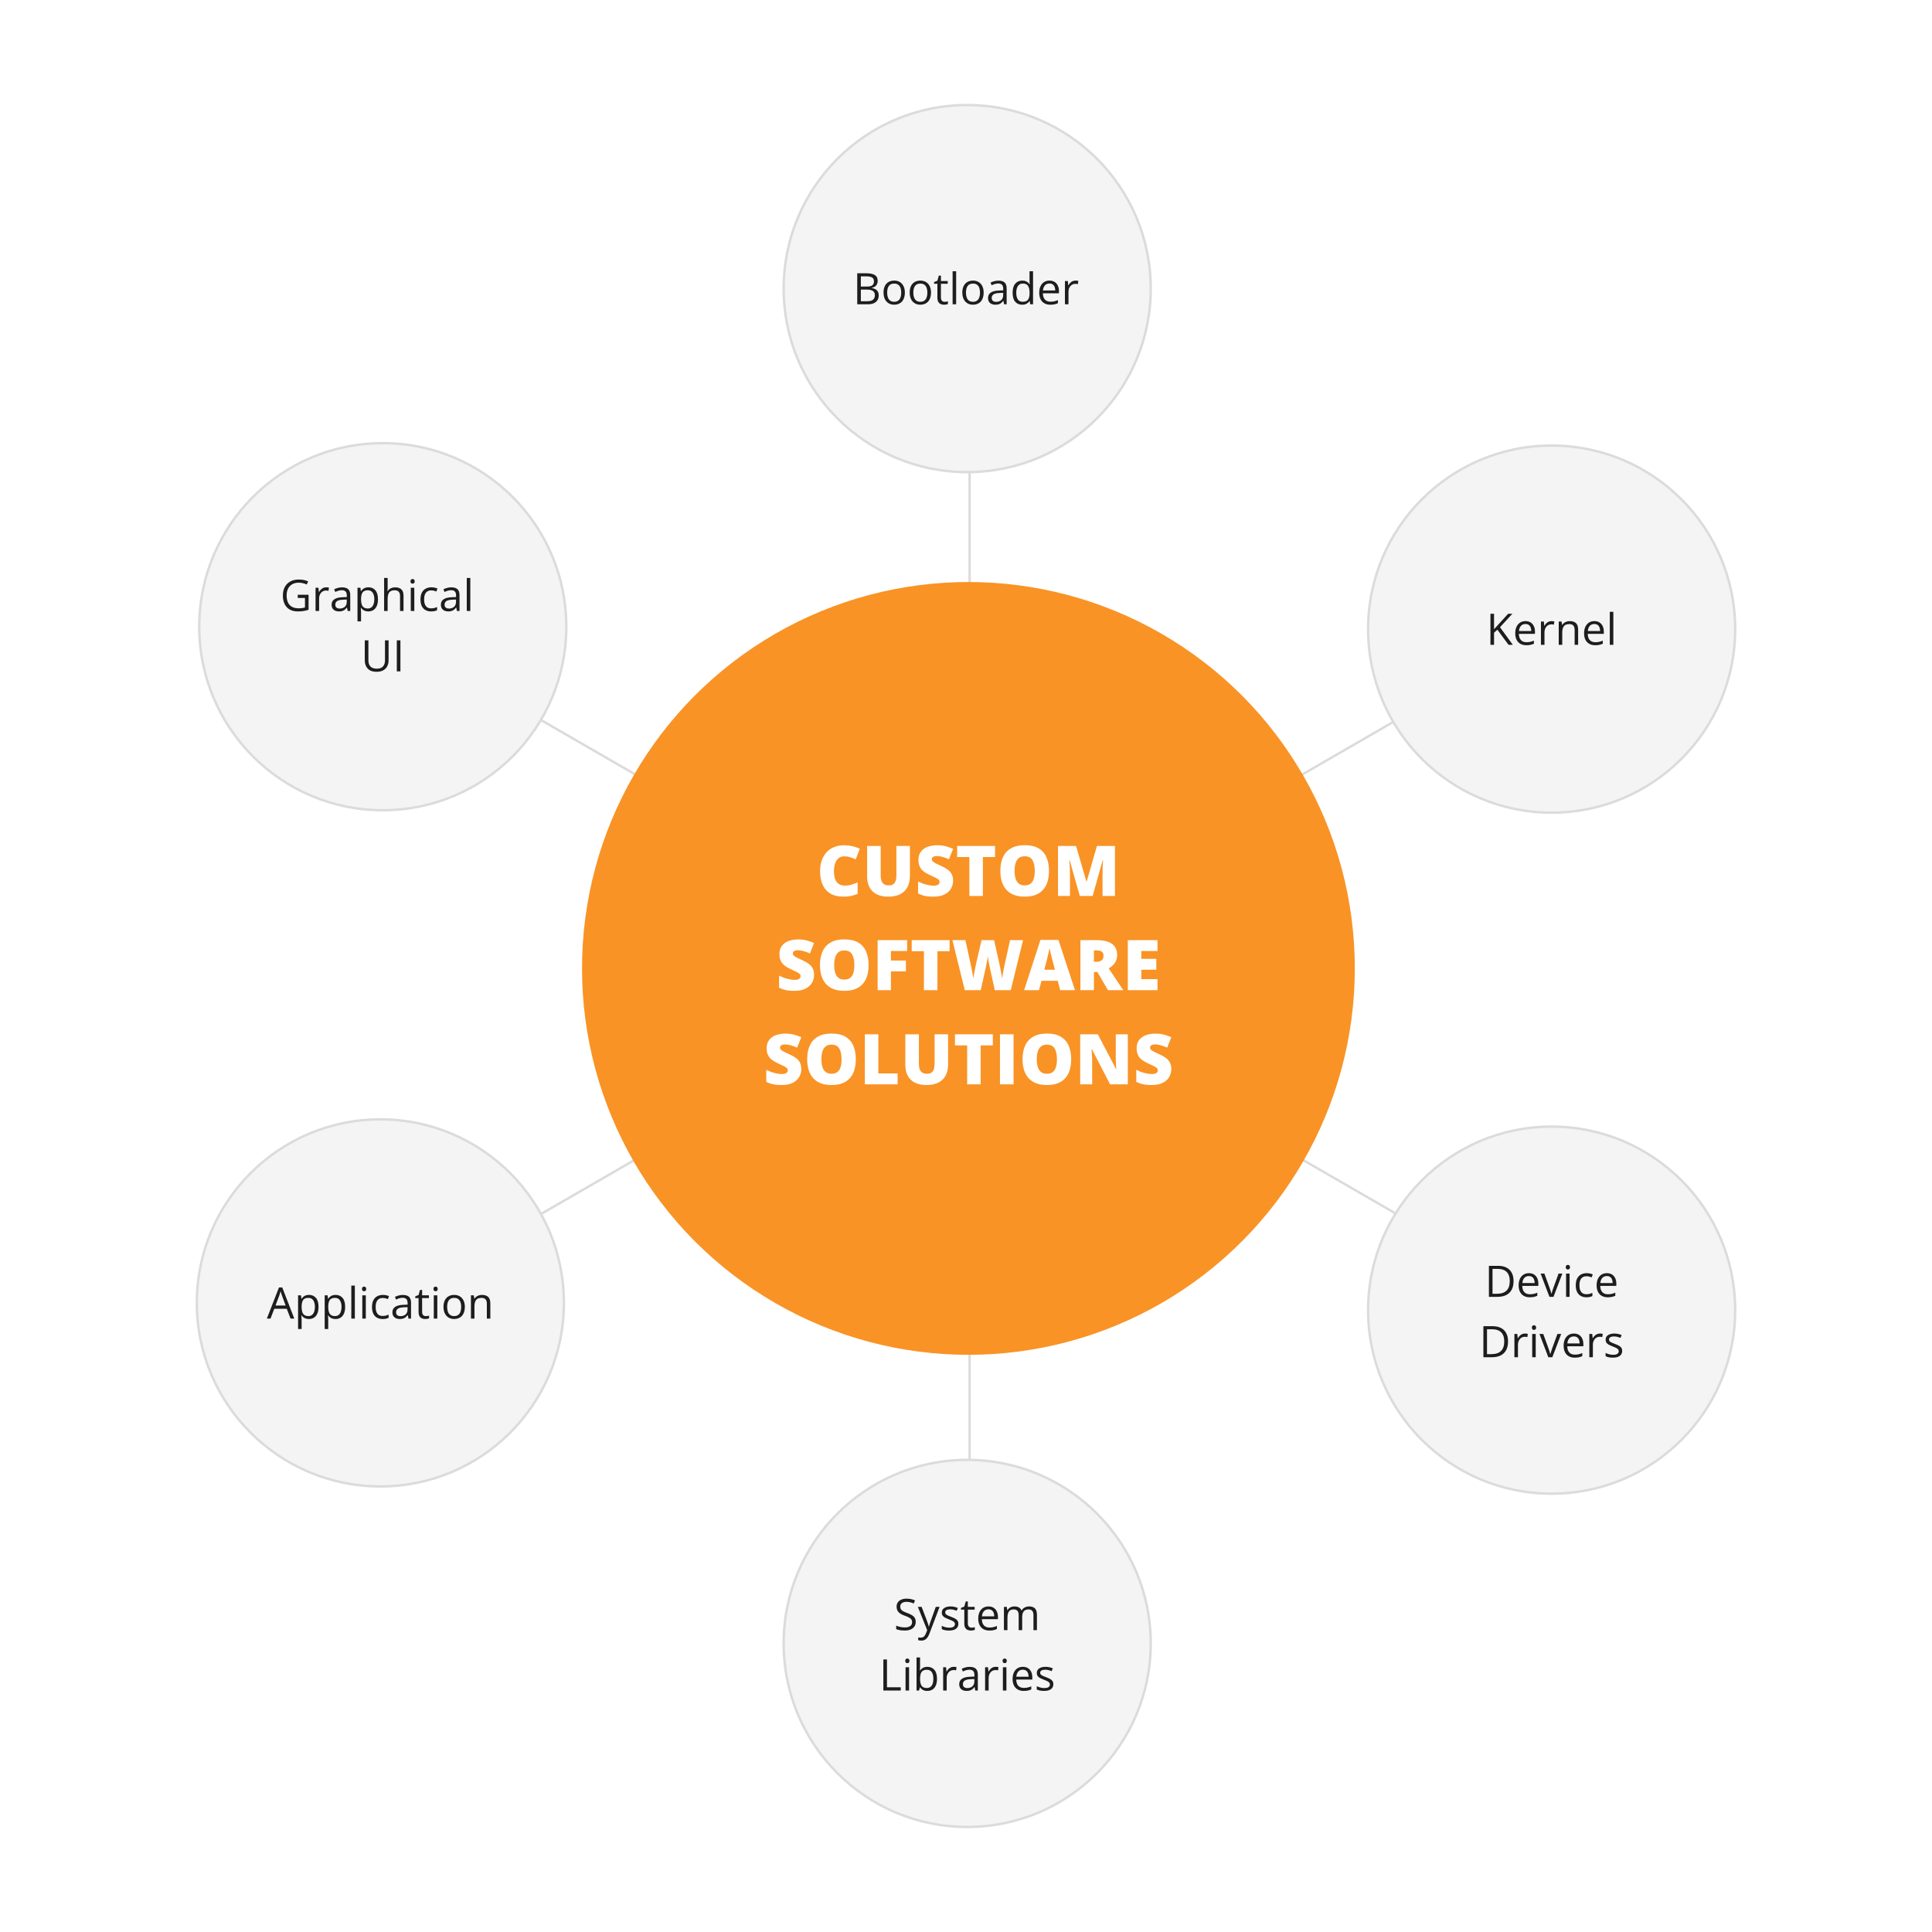 <svg xmlns="http://www.w3.org/2000/svg" width="800" height="800" viewBox="0 0 800 800" fill="none"><rect width="800" height="800" fill="white"></rect><line x1="401.5" y1="142" x2="401.5" y2="676" stroke="#DBDBDB"></line><line x1="169.319" y1="534.27" x2="631.776" y2="267.27" stroke="#DBDBDB"></line><line x1="169.819" y1="266.865" x2="632.276" y2="533.865" stroke="#DBDBDB"></line><circle cx="401" cy="401" r="160" fill="#F99325"></circle><path d="M349.556 354.588C348.895 354.588 348.305 354.73 347.786 355.013C347.267 355.287 346.823 355.688 346.455 356.217C346.087 356.745 345.804 357.392 345.605 358.157C345.417 358.912 345.322 359.771 345.322 360.734C345.322 362.037 345.487 363.132 345.818 364.019C346.148 364.906 346.649 365.577 347.319 366.03C347.999 366.483 348.848 366.709 349.868 366.709C350.793 366.709 351.68 366.582 352.53 366.327C353.389 366.072 354.253 365.765 355.121 365.407V370.136C354.205 370.542 353.266 370.835 352.303 371.014C351.35 371.194 350.335 371.283 349.259 371.283C347.012 371.283 345.171 370.84 343.736 369.952C342.311 369.055 341.258 367.814 340.579 366.228C339.908 364.642 339.573 362.801 339.573 360.706C339.573 359.139 339.79 357.704 340.225 356.401C340.668 355.098 341.315 353.97 342.165 353.017C343.014 352.054 344.062 351.313 345.308 350.793C346.564 350.265 347.999 350 349.613 350C350.613 350 351.666 350.118 352.771 350.354C353.884 350.581 354.97 350.949 356.027 351.459L354.314 355.863C353.559 355.504 352.794 355.202 352.02 354.957C351.246 354.711 350.425 354.588 349.556 354.588ZM376.772 350.298V362.759C376.772 364.496 376.442 366.006 375.781 367.29C375.12 368.564 374.129 369.551 372.807 370.25C371.486 370.939 369.829 371.283 367.837 371.283C364.986 371.283 362.81 370.552 361.309 369.088C359.808 367.625 359.058 365.558 359.058 362.886V350.298H364.679V362.447C364.679 363.91 364.953 364.972 365.5 365.633C366.048 366.294 366.855 366.625 367.922 366.625C368.687 366.625 369.31 366.483 369.791 366.2C370.272 365.907 370.622 365.449 370.839 364.826C371.065 364.203 371.179 363.401 371.179 362.419V350.298H376.772ZM394.656 364.713C394.656 365.836 394.373 366.903 393.807 367.913C393.24 368.914 392.358 369.726 391.159 370.349C389.969 370.972 388.431 371.283 386.542 371.283C385.598 371.283 384.768 371.241 384.05 371.156C383.342 371.071 382.681 370.934 382.068 370.745C381.454 370.547 380.817 370.292 380.156 369.98V364.996C381.28 365.562 382.412 365.997 383.555 366.299C384.697 366.591 385.731 366.738 386.656 366.738C387.213 366.738 387.666 366.672 388.015 366.54C388.374 366.407 388.638 366.228 388.808 366.001C388.978 365.765 389.063 365.496 389.063 365.194C389.063 364.836 388.936 364.534 388.681 364.288C388.435 364.033 388.039 363.769 387.491 363.495C386.944 363.221 386.222 362.882 385.325 362.476C384.56 362.117 383.866 361.749 383.243 361.371C382.63 360.993 382.101 360.564 381.657 360.083C381.223 359.592 380.888 359.021 380.652 358.369C380.416 357.718 380.298 356.948 380.298 356.061C380.298 354.73 380.624 353.616 381.275 352.719C381.936 351.813 382.851 351.133 384.022 350.68C385.202 350.227 386.561 350 388.1 350C389.45 350 390.663 350.152 391.739 350.454C392.825 350.756 393.797 351.1 394.656 351.487L392.943 355.806C392.056 355.4 391.182 355.079 390.323 354.843C389.464 354.598 388.667 354.475 387.93 354.475C387.449 354.475 387.052 354.536 386.741 354.659C386.439 354.772 386.212 354.928 386.061 355.126C385.919 355.325 385.849 355.551 385.849 355.806C385.849 356.127 385.971 356.415 386.217 356.67C386.472 356.925 386.892 357.203 387.477 357.505C388.072 357.798 388.879 358.18 389.898 358.652C390.909 359.105 391.768 359.596 392.476 360.125C393.184 360.644 393.722 361.272 394.09 362.008C394.467 362.735 394.656 363.637 394.656 364.713ZM406.99 371H401.396V354.872H396.341V350.298H412.031V354.872H406.99V371ZM434.361 360.621C434.361 362.216 434.168 363.67 433.781 364.982C433.403 366.285 432.808 367.408 431.997 368.352C431.185 369.296 430.142 370.023 428.867 370.533C427.593 371.033 426.068 371.283 424.293 371.283C422.556 371.283 421.051 371.033 419.776 370.533C418.511 370.023 417.468 369.301 416.647 368.366C415.826 367.422 415.217 366.294 414.82 364.982C414.424 363.67 414.226 362.207 414.226 360.592C414.226 358.44 414.58 356.571 415.288 354.985C416.005 353.389 417.11 352.158 418.601 351.289C420.093 350.411 422 349.972 424.322 349.972C426.682 349.972 428.598 350.411 430.071 351.289C431.553 352.167 432.639 353.404 433.328 354.999C434.017 356.594 434.361 358.468 434.361 360.621ZM420.116 360.621C420.116 361.867 420.258 362.938 420.541 363.835C420.824 364.732 421.273 365.421 421.886 365.902C422.5 366.384 423.302 366.625 424.293 366.625C425.322 366.625 426.139 366.384 426.743 365.902C427.357 365.421 427.796 364.732 428.06 363.835C428.334 362.938 428.471 361.867 428.471 360.621C428.471 358.751 428.159 357.274 427.536 356.188C426.913 355.103 425.842 354.56 424.322 354.56C423.312 354.56 422.495 354.806 421.872 355.296C421.258 355.787 420.81 356.486 420.527 357.392C420.253 358.298 420.116 359.375 420.116 360.621ZM447.12 371L442.886 356.089H442.758C442.796 356.476 442.834 357 442.872 357.661C442.919 358.322 442.961 359.035 442.999 359.799C443.037 360.564 443.056 361.3 443.056 362.008V371H438.1V350.298H445.548L449.867 364.996H449.98L454.214 350.298H461.676V371H456.536V361.923C456.536 361.272 456.546 360.573 456.564 359.828C456.593 359.072 456.621 358.364 456.649 357.704C456.687 357.033 456.72 356.505 456.749 356.118H456.621L452.444 371H447.12ZM337.095 403.713C337.095 404.836 336.812 405.903 336.246 406.913C335.679 407.914 334.797 408.726 333.598 409.349C332.408 409.972 330.869 410.283 328.981 410.283C328.037 410.283 327.207 410.241 326.489 410.156C325.781 410.071 325.12 409.934 324.507 409.745C323.893 409.547 323.256 409.292 322.595 408.98V403.996C323.719 404.562 324.851 404.997 325.994 405.299C327.136 405.591 328.17 405.738 329.095 405.738C329.652 405.738 330.105 405.672 330.454 405.54C330.813 405.407 331.077 405.228 331.247 405.001C331.417 404.765 331.502 404.496 331.502 404.194C331.502 403.836 331.375 403.534 331.12 403.288C330.874 403.033 330.478 402.769 329.93 402.495C329.383 402.221 328.66 401.882 327.764 401.476C326.999 401.117 326.305 400.749 325.682 400.371C325.069 399.993 324.54 399.564 324.096 399.083C323.662 398.592 323.327 398.021 323.091 397.369C322.855 396.718 322.737 395.948 322.737 395.061C322.737 393.73 323.062 392.616 323.714 391.719C324.375 390.813 325.29 390.133 326.461 389.68C327.641 389.227 329 389 330.539 389C331.889 389 333.102 389.152 334.178 389.454C335.264 389.756 336.236 390.1 337.095 390.487L335.382 394.806C334.494 394.4 333.621 394.079 332.762 393.843C331.903 393.598 331.105 393.475 330.369 393.475C329.888 393.475 329.491 393.536 329.18 393.659C328.878 393.772 328.651 393.928 328.5 394.126C328.358 394.325 328.288 394.551 328.288 394.806C328.288 395.127 328.41 395.415 328.656 395.67C328.911 395.925 329.331 396.203 329.916 396.505C330.511 396.798 331.318 397.18 332.337 397.652C333.347 398.105 334.207 398.596 334.915 399.125C335.623 399.644 336.161 400.272 336.529 401.008C336.906 401.735 337.095 402.637 337.095 403.713ZM359.667 399.621C359.667 401.216 359.473 402.67 359.086 403.982C358.708 405.285 358.114 406.408 357.302 407.352C356.49 408.296 355.447 409.023 354.172 409.533C352.898 410.033 351.373 410.283 349.599 410.283C347.862 410.283 346.356 410.033 345.082 409.533C343.817 409.023 342.773 408.301 341.952 407.366C341.131 406.422 340.522 405.294 340.125 403.982C339.729 402.67 339.531 401.207 339.531 399.592C339.531 397.44 339.885 395.571 340.593 393.985C341.31 392.389 342.415 391.158 343.906 390.289C345.398 389.411 347.305 388.972 349.627 388.972C351.987 388.972 353.903 389.411 355.376 390.289C356.858 391.167 357.944 392.404 358.633 393.999C359.322 395.594 359.667 397.468 359.667 399.621ZM345.421 399.621C345.421 400.867 345.563 401.938 345.846 402.835C346.129 403.732 346.578 404.421 347.191 404.902C347.805 405.384 348.607 405.625 349.599 405.625C350.628 405.625 351.444 405.384 352.048 404.902C352.662 404.421 353.101 403.732 353.365 402.835C353.639 401.938 353.776 400.867 353.776 399.621C353.776 397.751 353.464 396.274 352.841 395.188C352.218 394.103 351.147 393.56 349.627 393.56C348.617 393.56 347.8 393.806 347.177 394.296C346.564 394.787 346.115 395.486 345.832 396.392C345.558 397.298 345.421 398.375 345.421 399.621ZM368.913 410H363.405V389.298H375.639V393.787H368.913V397.737H375.115V402.226H368.913V410ZM388.171 410H382.578V393.872H377.522V389.298H393.212V393.872H388.171V410ZM423.628 389.298L418.53 410H411.917L409.935 400.98C409.897 400.81 409.836 400.522 409.751 400.116C409.675 399.71 409.586 399.248 409.482 398.729C409.388 398.209 409.298 397.7 409.213 397.199C409.137 396.689 409.081 396.26 409.043 395.911C409.005 396.26 408.944 396.689 408.859 397.199C408.774 397.7 408.68 398.209 408.576 398.729C408.481 399.248 408.387 399.71 408.292 400.116C408.208 400.522 408.146 400.81 408.108 400.98L406.112 410H399.499L394.373 389.298H399.768L402.02 399.677C402.076 399.932 402.152 400.296 402.246 400.768C402.35 401.23 402.454 401.74 402.558 402.297C402.671 402.844 402.775 403.373 402.869 403.883C402.964 404.393 403.03 404.817 403.067 405.157C403.143 404.572 403.242 403.906 403.365 403.161C403.497 402.415 403.639 401.66 403.79 400.895C403.95 400.121 404.101 399.403 404.243 398.743C404.384 398.082 404.507 397.544 404.611 397.128L406.438 389.298H411.62L413.39 397.128C413.485 397.534 413.603 398.072 413.744 398.743C413.895 399.403 414.046 400.121 414.197 400.895C414.358 401.669 414.504 402.434 414.636 403.189C414.768 403.935 414.868 404.591 414.934 405.157C414.99 404.685 415.085 404.09 415.217 403.373C415.349 402.646 415.481 401.943 415.613 401.263C415.755 400.574 415.863 400.055 415.939 399.706L418.233 389.298H423.628ZM439.006 410L437.986 406.12H431.26L430.212 410H424.067L430.821 389.213H438.284L445.123 410H439.006ZM436.825 401.532L435.933 398.134C435.839 397.766 435.702 397.242 435.522 396.562C435.343 395.873 435.164 395.165 434.984 394.438C434.814 393.702 434.682 393.097 434.588 392.625C434.503 393.097 434.38 393.683 434.22 394.381C434.069 395.07 433.908 395.755 433.738 396.435C433.578 397.114 433.436 397.681 433.313 398.134L432.421 401.532H436.825ZM454.157 389.298C456.036 389.298 457.598 389.529 458.844 389.992C460.09 390.445 461.025 391.125 461.648 392.031C462.28 392.937 462.597 394.065 462.597 395.415C462.597 396.255 462.455 397.02 462.172 397.709C461.889 398.398 461.483 399.016 460.954 399.564C460.435 400.102 459.812 400.574 459.085 400.98L465.117 410H458.773L454.384 402.467H452.968V410H447.375V389.298H454.157ZM454.072 393.532H452.968V398.261H454.016C454.875 398.261 455.578 398.072 456.125 397.695C456.673 397.317 456.947 396.642 456.947 395.67C456.947 395 456.72 394.476 456.267 394.098C455.814 393.721 455.082 393.532 454.072 393.532ZM479.292 410H467V389.298H479.292V393.787H472.594V397.043H478.796V401.532H472.594V405.44H479.292V410ZM331.799 442.713C331.799 443.836 331.516 444.903 330.95 445.913C330.383 446.914 329.501 447.726 328.302 448.349C327.112 448.972 325.574 449.283 323.686 449.283C322.742 449.283 321.911 449.241 321.193 449.156C320.485 449.071 319.825 448.934 319.211 448.745C318.597 448.547 317.96 448.292 317.299 447.98V442.996C318.423 443.562 319.556 443.997 320.698 444.299C321.84 444.591 322.874 444.738 323.799 444.738C324.356 444.738 324.809 444.672 325.158 444.54C325.517 444.407 325.781 444.228 325.951 444.001C326.121 443.765 326.206 443.496 326.206 443.194C326.206 442.836 326.079 442.534 325.824 442.288C325.578 442.033 325.182 441.769 324.634 441.495C324.087 441.221 323.365 440.882 322.468 440.476C321.703 440.117 321.009 439.749 320.386 439.371C319.773 438.993 319.244 438.564 318.8 438.083C318.366 437.592 318.031 437.021 317.795 436.369C317.559 435.718 317.441 434.948 317.441 434.061C317.441 432.73 317.767 431.616 318.418 430.719C319.079 429.813 319.994 429.133 321.165 428.68C322.345 428.227 323.704 428 325.243 428C326.593 428 327.806 428.152 328.882 428.454C329.968 428.756 330.94 429.1 331.799 429.487L330.086 433.806C329.199 433.4 328.325 433.079 327.466 432.843C326.607 432.598 325.81 432.475 325.073 432.475C324.592 432.475 324.195 432.536 323.884 432.659C323.582 432.772 323.355 432.928 323.204 433.126C323.062 433.325 322.992 433.551 322.992 433.806C322.992 434.127 323.114 434.415 323.36 434.67C323.615 434.925 324.035 435.203 324.62 435.505C325.215 435.798 326.022 436.18 327.042 436.652C328.052 437.105 328.911 437.596 329.619 438.125C330.327 438.644 330.865 439.272 331.233 440.008C331.611 440.735 331.799 441.637 331.799 442.713ZM354.371 438.621C354.371 440.216 354.177 441.67 353.79 442.982C353.412 444.285 352.818 445.408 352.006 446.352C351.194 447.296 350.151 448.023 348.876 448.533C347.602 449.033 346.077 449.283 344.303 449.283C342.566 449.283 341.06 449.033 339.786 448.533C338.521 448.023 337.478 447.301 336.656 446.366C335.835 445.422 335.226 444.294 334.83 442.982C334.433 441.67 334.235 440.207 334.235 438.592C334.235 436.44 334.589 434.571 335.297 432.985C336.014 431.389 337.119 430.158 338.61 429.289C340.102 428.411 342.009 427.972 344.331 427.972C346.691 427.972 348.607 428.411 350.08 429.289C351.562 430.167 352.648 431.404 353.337 432.999C354.026 434.594 354.371 436.468 354.371 438.621ZM340.125 438.621C340.125 439.867 340.267 440.938 340.55 441.835C340.833 442.732 341.282 443.421 341.896 443.902C342.509 444.384 343.312 444.625 344.303 444.625C345.332 444.625 346.148 444.384 346.752 443.902C347.366 443.421 347.805 442.732 348.069 441.835C348.343 440.938 348.48 439.867 348.48 438.621C348.48 436.751 348.168 435.274 347.545 434.188C346.922 433.103 345.851 432.56 344.331 432.56C343.321 432.56 342.504 432.806 341.881 433.296C341.268 433.787 340.819 434.486 340.536 435.392C340.262 436.298 340.125 437.375 340.125 438.621ZM358.109 449V428.298H363.702V444.483H371.674V449H358.109ZM392.589 428.298V440.759C392.589 442.496 392.258 444.006 391.598 445.29C390.937 446.564 389.946 447.551 388.624 448.25C387.302 448.939 385.646 449.283 383.654 449.283C380.803 449.283 378.627 448.552 377.126 447.088C375.625 445.625 374.875 443.558 374.875 440.886V428.298H380.496V440.447C380.496 441.91 380.77 442.972 381.317 443.633C381.865 444.294 382.672 444.625 383.739 444.625C384.503 444.625 385.126 444.483 385.608 444.2C386.089 443.907 386.439 443.449 386.656 442.826C386.882 442.203 386.996 441.401 386.996 440.419V428.298H392.589ZM406.069 449H400.476V432.872H395.421V428.298H411.11V432.872H406.069V449ZM414.07 449V428.298H419.691V449H414.07ZM443.551 438.621C443.551 440.216 443.358 441.67 442.971 442.982C442.593 444.285 441.998 445.408 441.187 446.352C440.375 447.296 439.332 448.023 438.057 448.533C436.783 449.033 435.258 449.283 433.483 449.283C431.746 449.283 430.241 449.033 428.966 448.533C427.701 448.023 426.658 447.301 425.837 446.366C425.016 445.422 424.407 444.294 424.01 442.982C423.614 441.67 423.416 440.207 423.416 438.592C423.416 436.44 423.77 434.571 424.478 432.985C425.195 431.389 426.299 430.158 427.791 429.289C429.283 428.411 431.189 427.972 433.512 427.972C435.872 427.972 437.788 428.411 439.261 429.289C440.743 430.167 441.828 431.404 442.518 432.999C443.207 434.594 443.551 436.468 443.551 438.621ZM429.306 438.621C429.306 439.867 429.448 440.938 429.731 441.835C430.014 442.732 430.463 443.421 431.076 443.902C431.69 444.384 432.492 444.625 433.483 444.625C434.512 444.625 435.329 444.384 435.933 443.902C436.547 443.421 436.986 442.732 437.25 441.835C437.524 440.938 437.661 439.867 437.661 438.621C437.661 436.751 437.349 435.274 436.726 434.188C436.103 433.103 435.032 432.56 433.512 432.56C432.502 432.56 431.685 432.806 431.062 433.296C430.448 433.787 430 434.486 429.717 435.392C429.443 436.298 429.306 437.375 429.306 438.621ZM467 449H459.666L452.104 434.415H451.977C452.024 434.859 452.066 435.392 452.104 436.015C452.142 436.638 452.175 437.275 452.203 437.927C452.231 438.569 452.246 439.149 452.246 439.668V449H447.29V428.298H454.596L462.129 442.685H462.214C462.186 442.231 462.158 441.708 462.129 441.113C462.101 440.509 462.073 439.9 462.044 439.286C462.026 438.673 462.016 438.13 462.016 437.658V428.298H467V449ZM485.012 442.713C485.012 443.836 484.729 444.903 484.163 445.913C483.596 446.914 482.714 447.726 481.515 448.349C480.325 448.972 478.786 449.283 476.898 449.283C475.954 449.283 475.124 449.241 474.406 449.156C473.698 449.071 473.037 448.934 472.424 448.745C471.81 448.547 471.173 448.292 470.512 447.98V442.996C471.636 443.562 472.768 443.997 473.911 444.299C475.053 444.591 476.087 444.738 477.012 444.738C477.569 444.738 478.022 444.672 478.371 444.54C478.73 444.407 478.994 444.228 479.164 444.001C479.334 443.765 479.419 443.496 479.419 443.194C479.419 442.836 479.292 442.534 479.037 442.288C478.791 442.033 478.395 441.769 477.847 441.495C477.3 441.221 476.577 440.882 475.681 440.476C474.916 440.117 474.222 439.749 473.599 439.371C472.986 438.993 472.457 438.564 472.013 438.083C471.579 437.592 471.244 437.021 471.008 436.369C470.772 435.718 470.654 434.948 470.654 434.061C470.654 432.73 470.979 431.616 471.631 430.719C472.292 429.813 473.207 429.133 474.378 428.68C475.558 428.227 476.917 428 478.456 428C479.806 428 481.019 428.152 482.095 428.454C483.181 428.756 484.153 429.1 485.012 429.487L483.299 433.806C482.411 433.4 481.538 433.079 480.679 432.843C479.82 432.598 479.022 432.475 478.286 432.475C477.805 432.475 477.408 432.536 477.097 432.659C476.795 432.772 476.568 432.928 476.417 433.126C476.275 433.325 476.205 433.551 476.205 433.806C476.205 434.127 476.327 434.415 476.573 434.67C476.828 434.925 477.248 435.203 477.833 435.505C478.428 435.798 479.235 436.18 480.254 436.652C481.264 437.105 482.124 437.596 482.832 438.125C483.54 438.644 484.078 439.272 484.446 440.008C484.823 440.735 485.012 441.637 485.012 442.713Z" fill="white"></path><circle cx="400.5" cy="119.5" r="76" fill="#F4F4F4" stroke="#DBDBDB"></circle><path d="M354.965 113.15H358.604C360.209 113.15 361.416 113.391 362.225 113.871C363.033 114.352 363.438 115.169 363.438 116.323C363.438 116.821 363.341 117.27 363.147 117.668C362.96 118.061 362.685 118.386 362.321 118.644C361.958 118.901 361.51 119.08 360.977 119.18V119.268C361.539 119.355 362.037 119.517 362.471 119.751C362.904 119.985 363.244 120.313 363.49 120.735C363.736 121.157 363.859 121.693 363.859 122.344C363.859 123.135 363.675 123.803 363.306 124.348C362.942 124.893 362.427 125.306 361.759 125.587C361.091 125.862 360.3 126 359.386 126H354.965V113.15ZM356.459 118.661H358.92C360.039 118.661 360.812 118.477 361.24 118.107C361.674 117.738 361.891 117.199 361.891 116.49C361.891 115.758 361.633 115.23 361.117 114.908C360.607 114.586 359.793 114.425 358.674 114.425H356.459V118.661ZM356.459 119.918V124.726H359.131C360.273 124.726 361.082 124.503 361.557 124.058C362.031 123.606 362.269 123 362.269 122.238C362.269 121.752 362.16 121.336 361.943 120.99C361.732 120.645 361.387 120.381 360.906 120.199C360.432 120.012 359.796 119.918 358.999 119.918H356.459ZM374.688 121.166C374.688 121.957 374.585 122.663 374.38 123.284C374.175 123.905 373.879 124.43 373.492 124.857C373.105 125.285 372.637 125.613 372.086 125.842C371.541 126.064 370.923 126.176 370.231 126.176C369.587 126.176 368.995 126.064 368.456 125.842C367.923 125.613 367.46 125.285 367.067 124.857C366.681 124.43 366.379 123.905 366.162 123.284C365.951 122.663 365.846 121.957 365.846 121.166C365.846 120.111 366.024 119.215 366.382 118.477C366.739 117.732 367.249 117.167 367.911 116.78C368.579 116.388 369.373 116.191 370.293 116.191C371.172 116.191 371.939 116.388 372.596 116.78C373.258 117.173 373.771 117.741 374.134 118.485C374.503 119.224 374.688 120.117 374.688 121.166ZM367.357 121.166C367.357 121.939 367.46 122.61 367.665 123.179C367.87 123.747 368.187 124.187 368.614 124.497C369.042 124.808 369.593 124.963 370.267 124.963C370.935 124.963 371.482 124.808 371.91 124.497C372.344 124.187 372.663 123.747 372.868 123.179C373.073 122.61 373.176 121.939 373.176 121.166C373.176 120.398 373.073 119.736 372.868 119.18C372.663 118.617 372.347 118.184 371.919 117.879C371.491 117.574 370.938 117.422 370.258 117.422C369.256 117.422 368.521 117.753 368.052 118.415C367.589 119.077 367.357 119.994 367.357 121.166ZM385.516 121.166C385.516 121.957 385.413 122.663 385.208 123.284C385.003 123.905 384.707 124.43 384.32 124.857C383.934 125.285 383.465 125.613 382.914 125.842C382.369 126.064 381.751 126.176 381.06 126.176C380.415 126.176 379.823 126.064 379.284 125.842C378.751 125.613 378.288 125.285 377.896 124.857C377.509 124.43 377.207 123.905 376.99 123.284C376.779 122.663 376.674 121.957 376.674 121.166C376.674 120.111 376.853 119.215 377.21 118.477C377.567 117.732 378.077 117.167 378.739 116.78C379.407 116.388 380.201 116.191 381.121 116.191C382 116.191 382.768 116.388 383.424 116.78C384.086 117.173 384.599 117.741 384.962 118.485C385.331 119.224 385.516 120.117 385.516 121.166ZM378.186 121.166C378.186 121.939 378.288 122.61 378.493 123.179C378.698 123.747 379.015 124.187 379.442 124.497C379.87 124.808 380.421 124.963 381.095 124.963C381.763 124.963 382.311 124.808 382.738 124.497C383.172 124.187 383.491 123.747 383.696 123.179C383.901 122.61 384.004 121.939 384.004 121.166C384.004 120.398 383.901 119.736 383.696 119.18C383.491 118.617 383.175 118.184 382.747 117.879C382.319 117.574 381.766 117.422 381.086 117.422C380.084 117.422 379.349 117.753 378.88 118.415C378.417 119.077 378.186 119.994 378.186 121.166ZM391.149 124.98C391.39 124.98 391.636 124.96 391.888 124.919C392.14 124.878 392.345 124.828 392.503 124.77V125.903C392.333 125.979 392.096 126.044 391.791 126.097C391.492 126.149 391.199 126.176 390.912 126.176C390.402 126.176 389.939 126.088 389.523 125.912C389.107 125.73 388.773 125.426 388.521 124.998C388.275 124.57 388.152 123.979 388.152 123.223V117.51H386.781V116.798L388.161 116.227L388.741 114.135H389.62V116.367H392.441V117.51H389.62V123.179C389.62 123.782 389.758 124.233 390.033 124.532C390.314 124.831 390.687 124.98 391.149 124.98ZM395.922 126H394.454V112.324H395.922V126ZM407.312 121.166C407.312 121.957 407.21 122.663 407.005 123.284C406.8 123.905 406.504 124.43 406.117 124.857C405.73 125.285 405.262 125.613 404.711 125.842C404.166 126.064 403.548 126.176 402.856 126.176C402.212 126.176 401.62 126.064 401.081 125.842C400.548 125.613 400.085 125.285 399.692 124.857C399.306 124.43 399.004 123.905 398.787 123.284C398.576 122.663 398.471 121.957 398.471 121.166C398.471 120.111 398.649 119.215 399.007 118.477C399.364 117.732 399.874 117.167 400.536 116.78C401.204 116.388 401.998 116.191 402.918 116.191C403.797 116.191 404.564 116.388 405.221 116.78C405.883 117.173 406.396 117.741 406.759 118.485C407.128 119.224 407.312 120.117 407.312 121.166ZM399.982 121.166C399.982 121.939 400.085 122.61 400.29 123.179C400.495 123.747 400.812 124.187 401.239 124.497C401.667 124.808 402.218 124.963 402.892 124.963C403.56 124.963 404.107 124.808 404.535 124.497C404.969 124.187 405.288 123.747 405.493 123.179C405.698 122.61 405.801 121.939 405.801 121.166C405.801 120.398 405.698 119.736 405.493 119.18C405.288 118.617 404.972 118.184 404.544 117.879C404.116 117.574 403.562 117.422 402.883 117.422C401.881 117.422 401.146 117.753 400.677 118.415C400.214 119.077 399.982 119.994 399.982 121.166ZM413.438 116.209C414.587 116.209 415.439 116.467 415.996 116.982C416.553 117.498 416.831 118.321 416.831 119.452V126H415.768L415.486 124.576H415.416C415.146 124.928 414.865 125.224 414.572 125.464C414.279 125.698 413.939 125.877 413.553 126C413.172 126.117 412.703 126.176 412.146 126.176C411.561 126.176 411.039 126.073 410.582 125.868C410.131 125.663 409.773 125.353 409.51 124.937C409.252 124.521 409.123 123.993 409.123 123.354C409.123 122.394 409.504 121.655 410.266 121.14C411.027 120.624 412.188 120.343 413.746 120.296L415.407 120.226V119.637C415.407 118.805 415.229 118.222 414.871 117.888C414.514 117.554 414.01 117.387 413.359 117.387C412.855 117.387 412.375 117.46 411.918 117.606C411.461 117.753 411.027 117.926 410.617 118.125L410.169 117.018C410.603 116.795 411.101 116.604 411.663 116.446C412.226 116.288 412.817 116.209 413.438 116.209ZM415.39 121.254L413.922 121.315C412.721 121.362 411.874 121.559 411.382 121.904C410.89 122.25 410.644 122.739 410.644 123.372C410.644 123.923 410.811 124.33 411.145 124.594C411.479 124.857 411.921 124.989 412.472 124.989C413.327 124.989 414.027 124.752 414.572 124.277C415.117 123.803 415.39 123.091 415.39 122.142V121.254ZM423.265 126.176C422.046 126.176 421.079 125.76 420.364 124.928C419.655 124.096 419.301 122.859 419.301 121.219C419.301 119.561 419.664 118.31 420.391 117.466C421.117 116.616 422.084 116.191 423.291 116.191C423.801 116.191 424.246 116.259 424.627 116.394C425.008 116.528 425.336 116.71 425.611 116.938C425.887 117.161 426.118 117.416 426.306 117.703H426.411C426.388 117.521 426.364 117.272 426.341 116.956C426.317 116.64 426.306 116.382 426.306 116.183V112.324H427.765V126H426.587L426.367 124.629H426.306C426.124 124.916 425.893 125.177 425.611 125.411C425.336 125.646 425.005 125.833 424.618 125.974C424.237 126.108 423.786 126.176 423.265 126.176ZM423.493 124.963C424.524 124.963 425.254 124.67 425.682 124.084C426.109 123.498 426.323 122.628 426.323 121.474V121.21C426.323 119.985 426.118 119.045 425.708 118.389C425.304 117.732 424.565 117.404 423.493 117.404C422.597 117.404 421.926 117.75 421.48 118.441C421.035 119.127 420.812 120.064 420.812 121.254C420.812 122.438 421.032 123.352 421.472 123.996C421.917 124.641 422.591 124.963 423.493 124.963ZM434.567 116.191C435.388 116.191 436.091 116.373 436.677 116.736C437.263 117.1 437.711 117.609 438.021 118.266C438.332 118.916 438.487 119.678 438.487 120.551V121.456H431.834C431.852 122.587 432.133 123.448 432.678 124.04C433.223 124.632 433.99 124.928 434.98 124.928C435.59 124.928 436.129 124.872 436.598 124.761C437.066 124.649 437.553 124.485 438.057 124.269V125.552C437.57 125.769 437.087 125.927 436.606 126.026C436.132 126.126 435.569 126.176 434.919 126.176C433.993 126.176 433.185 125.988 432.493 125.613C431.808 125.232 431.274 124.676 430.894 123.943C430.513 123.211 430.322 122.314 430.322 121.254C430.322 120.217 430.495 119.32 430.841 118.564C431.192 117.803 431.685 117.217 432.317 116.807C432.956 116.396 433.706 116.191 434.567 116.191ZM434.55 117.387C433.771 117.387 433.149 117.642 432.687 118.151C432.224 118.661 431.948 119.373 431.86 120.287H436.958C436.952 119.713 436.861 119.209 436.686 118.775C436.516 118.336 436.255 117.996 435.903 117.756C435.552 117.51 435.101 117.387 434.55 117.387ZM445.343 116.191C445.536 116.191 445.738 116.203 445.949 116.227C446.16 116.244 446.348 116.271 446.512 116.306L446.327 117.659C446.169 117.618 445.993 117.586 445.8 117.562C445.606 117.539 445.425 117.527 445.255 117.527C444.868 117.527 444.502 117.606 444.156 117.765C443.816 117.917 443.518 118.14 443.26 118.433C443.002 118.72 442.8 119.068 442.653 119.479C442.507 119.883 442.434 120.334 442.434 120.832V126H440.966V116.367H442.179L442.337 118.143H442.398C442.598 117.785 442.838 117.46 443.119 117.167C443.4 116.868 443.726 116.631 444.095 116.455C444.47 116.279 444.886 116.191 445.343 116.191Z" fill="#1D1D1D"></path><circle cx="158.5" cy="259.5" r="76" fill="#F4F4F4" stroke="#DBDBDB"></circle><path d="M123.282 246.268H127.773V252.499C127.1 252.728 126.405 252.897 125.69 253.009C124.981 253.12 124.188 253.176 123.309 253.176C121.973 253.176 120.845 252.909 119.925 252.376C119.011 251.843 118.316 251.084 117.842 250.1C117.367 249.109 117.13 247.935 117.13 246.575C117.13 245.245 117.391 244.085 117.912 243.095C118.439 242.104 119.198 241.337 120.188 240.792C121.185 240.241 122.38 239.966 123.774 239.966C124.489 239.966 125.166 240.033 125.805 240.168C126.449 240.297 127.047 240.481 127.598 240.722L127.026 242.022C126.552 241.817 126.027 241.642 125.453 241.495C124.885 241.349 124.296 241.275 123.687 241.275C122.638 241.275 121.738 241.492 120.988 241.926C120.244 242.359 119.673 242.972 119.274 243.763C118.882 244.554 118.686 245.491 118.686 246.575C118.686 247.647 118.858 248.582 119.204 249.379C119.55 250.17 120.089 250.785 120.821 251.225C121.554 251.664 122.497 251.884 123.651 251.884C124.231 251.884 124.729 251.852 125.146 251.787C125.562 251.717 125.939 251.635 126.279 251.541V247.604H123.282V246.268ZM135.042 243.191C135.235 243.191 135.438 243.203 135.648 243.227C135.859 243.244 136.047 243.271 136.211 243.306L136.026 244.659C135.868 244.618 135.692 244.586 135.499 244.562C135.306 244.539 135.124 244.527 134.954 244.527C134.567 244.527 134.201 244.606 133.855 244.765C133.516 244.917 133.217 245.14 132.959 245.433C132.701 245.72 132.499 246.068 132.353 246.479C132.206 246.883 132.133 247.334 132.133 247.832V253H130.665V243.367H131.878L132.036 245.143H132.098C132.297 244.785 132.537 244.46 132.818 244.167C133.1 243.868 133.425 243.631 133.794 243.455C134.169 243.279 134.585 243.191 135.042 243.191ZM141.634 243.209C142.782 243.209 143.635 243.467 144.191 243.982C144.748 244.498 145.026 245.321 145.026 246.452V253H143.963L143.682 251.576H143.611C143.342 251.928 143.061 252.224 142.768 252.464C142.475 252.698 142.135 252.877 141.748 253C141.367 253.117 140.898 253.176 140.342 253.176C139.756 253.176 139.234 253.073 138.777 252.868C138.326 252.663 137.969 252.353 137.705 251.937C137.447 251.521 137.318 250.993 137.318 250.354C137.318 249.394 137.699 248.655 138.461 248.14C139.223 247.624 140.383 247.343 141.941 247.296L143.603 247.226V246.637C143.603 245.805 143.424 245.222 143.066 244.888C142.709 244.554 142.205 244.387 141.555 244.387C141.051 244.387 140.57 244.46 140.113 244.606C139.656 244.753 139.223 244.926 138.812 245.125L138.364 244.018C138.798 243.795 139.296 243.604 139.858 243.446C140.421 243.288 141.013 243.209 141.634 243.209ZM143.585 248.254L142.117 248.315C140.916 248.362 140.069 248.559 139.577 248.904C139.085 249.25 138.839 249.739 138.839 250.372C138.839 250.923 139.006 251.33 139.34 251.594C139.674 251.857 140.116 251.989 140.667 251.989C141.522 251.989 142.223 251.752 142.768 251.277C143.312 250.803 143.585 250.091 143.585 249.142V248.254ZM152.559 243.191C153.76 243.191 154.718 243.604 155.433 244.431C156.147 245.257 156.505 246.499 156.505 248.157C156.505 249.253 156.341 250.173 156.013 250.917C155.685 251.661 155.222 252.224 154.624 252.604C154.032 252.985 153.332 253.176 152.523 253.176C152.014 253.176 151.565 253.108 151.179 252.974C150.792 252.839 150.461 252.657 150.186 252.429C149.91 252.2 149.682 251.951 149.5 251.682H149.395C149.412 251.91 149.433 252.186 149.456 252.508C149.485 252.83 149.5 253.111 149.5 253.352V257.307H148.032V243.367H149.236L149.43 244.791H149.5C149.688 244.498 149.916 244.231 150.186 243.991C150.455 243.745 150.783 243.552 151.17 243.411C151.562 243.265 152.025 243.191 152.559 243.191ZM152.304 244.422C151.636 244.422 151.097 244.551 150.687 244.809C150.282 245.066 149.986 245.453 149.799 245.969C149.611 246.479 149.512 247.12 149.5 247.894V248.175C149.5 248.989 149.588 249.678 149.764 250.24C149.945 250.803 150.241 251.23 150.651 251.523C151.067 251.816 151.624 251.963 152.321 251.963C152.919 251.963 153.417 251.802 153.815 251.479C154.214 251.157 154.51 250.709 154.703 250.135C154.902 249.555 155.002 248.89 155.002 248.14C155.002 247.003 154.779 246.101 154.334 245.433C153.895 244.759 153.218 244.422 152.304 244.422ZM160.513 239.324V243.411C160.513 243.646 160.507 243.883 160.495 244.123C160.483 244.357 160.463 244.574 160.434 244.773H160.53C160.729 244.434 160.981 244.149 161.286 243.921C161.597 243.687 161.948 243.511 162.341 243.394C162.733 243.271 163.149 243.209 163.589 243.209C164.362 243.209 165.007 243.332 165.522 243.578C166.044 243.824 166.434 244.205 166.691 244.721C166.955 245.236 167.087 245.904 167.087 246.725V253H165.646V246.821C165.646 246.019 165.461 245.418 165.092 245.02C164.729 244.621 164.169 244.422 163.413 244.422C162.698 244.422 162.127 244.56 161.699 244.835C161.277 245.104 160.973 245.503 160.785 246.03C160.604 246.558 160.513 247.202 160.513 247.964V253H159.054V239.324H160.513ZM171.552 243.367V253H170.093V243.367H171.552ZM170.84 239.764C171.08 239.764 171.285 239.843 171.455 240.001C171.631 240.153 171.719 240.394 171.719 240.722C171.719 241.044 171.631 241.284 171.455 241.442C171.285 241.601 171.08 241.68 170.84 241.68C170.588 241.68 170.377 241.601 170.207 241.442C170.043 241.284 169.961 241.044 169.961 240.722C169.961 240.394 170.043 240.153 170.207 240.001C170.377 239.843 170.588 239.764 170.84 239.764ZM178.504 253.176C177.637 253.176 176.872 252.997 176.21 252.64C175.548 252.282 175.032 251.737 174.663 251.005C174.294 250.272 174.109 249.35 174.109 248.236C174.109 247.07 174.303 246.118 174.689 245.38C175.082 244.636 175.621 244.085 176.307 243.728C176.992 243.37 177.771 243.191 178.645 243.191C179.125 243.191 179.588 243.241 180.033 243.341C180.484 243.435 180.854 243.555 181.141 243.701L180.701 244.923C180.408 244.806 180.068 244.7 179.682 244.606C179.301 244.513 178.943 244.466 178.609 244.466C177.941 244.466 177.385 244.609 176.939 244.896C176.5 245.184 176.169 245.605 175.946 246.162C175.729 246.719 175.621 247.404 175.621 248.219C175.621 248.998 175.727 249.663 175.938 250.214C176.154 250.765 176.474 251.187 176.896 251.479C177.323 251.767 177.856 251.91 178.495 251.91C179.005 251.91 179.465 251.857 179.875 251.752C180.285 251.641 180.657 251.512 180.991 251.365V252.666C180.669 252.83 180.309 252.956 179.91 253.044C179.518 253.132 179.049 253.176 178.504 253.176ZM186.88 243.209C188.028 243.209 188.881 243.467 189.438 243.982C189.994 244.498 190.272 245.321 190.272 246.452V253H189.209L188.928 251.576H188.857C188.588 251.928 188.307 252.224 188.014 252.464C187.721 252.698 187.381 252.877 186.994 253C186.613 253.117 186.145 253.176 185.588 253.176C185.002 253.176 184.48 253.073 184.023 252.868C183.572 252.663 183.215 252.353 182.951 251.937C182.693 251.521 182.564 250.993 182.564 250.354C182.564 249.394 182.945 248.655 183.707 248.14C184.469 247.624 185.629 247.343 187.188 247.296L188.849 247.226V246.637C188.849 245.805 188.67 245.222 188.312 244.888C187.955 244.554 187.451 244.387 186.801 244.387C186.297 244.387 185.816 244.46 185.359 244.606C184.902 244.753 184.469 244.926 184.059 245.125L183.61 244.018C184.044 243.795 184.542 243.604 185.104 243.446C185.667 243.288 186.259 243.209 186.88 243.209ZM188.831 248.254L187.363 248.315C186.162 248.362 185.315 248.559 184.823 248.904C184.331 249.25 184.085 249.739 184.085 250.372C184.085 250.923 184.252 251.33 184.586 251.594C184.92 251.857 185.362 251.989 185.913 251.989C186.769 251.989 187.469 251.752 188.014 251.277C188.559 250.803 188.831 250.091 188.831 249.142V248.254ZM194.746 253H193.278V239.324H194.746V253ZM160.899 265.15V273.465C160.899 274.373 160.715 275.182 160.346 275.891C159.982 276.6 159.432 277.159 158.693 277.569C157.955 277.974 157.029 278.176 155.916 278.176C154.328 278.176 153.118 277.745 152.286 276.884C151.46 276.022 151.047 274.871 151.047 273.43V265.15H152.55V273.474C152.55 274.563 152.837 275.404 153.411 275.996C153.991 276.588 154.855 276.884 156.004 276.884C156.789 276.884 157.431 276.743 157.929 276.462C158.433 276.175 158.805 275.776 159.045 275.267C159.291 274.751 159.414 274.156 159.414 273.482V265.15H160.899ZM164.31 278V265.15H165.804V278H164.31Z" fill="#1D1D1D"></path><circle cx="157.5" cy="539.5" r="76" fill="#F4F4F4" stroke="#DBDBDB"></circle><path d="M120.313 546L118.731 541.922H113.581L112.008 546H110.496L115.523 533.098H116.868L121.86 546H120.313ZM118.283 540.595L116.78 536.543C116.745 536.438 116.687 536.265 116.604 536.024C116.528 535.784 116.449 535.535 116.367 535.277C116.285 535.02 116.218 534.812 116.165 534.653C116.106 534.894 116.042 535.134 115.972 535.374C115.907 535.608 115.843 535.828 115.778 536.033C115.714 536.232 115.658 536.402 115.611 536.543L114.082 540.595H118.283ZM127.951 536.191C129.152 536.191 130.11 536.604 130.825 537.431C131.54 538.257 131.897 539.499 131.897 541.157C131.897 542.253 131.733 543.173 131.405 543.917C131.077 544.661 130.614 545.224 130.017 545.604C129.425 545.985 128.725 546.176 127.916 546.176C127.406 546.176 126.958 546.108 126.571 545.974C126.185 545.839 125.854 545.657 125.578 545.429C125.303 545.2 125.074 544.951 124.893 544.682H124.787C124.805 544.91 124.825 545.186 124.849 545.508C124.878 545.83 124.893 546.111 124.893 546.352V550.307H123.425V536.367H124.629L124.822 537.791H124.893C125.08 537.498 125.309 537.231 125.578 536.991C125.848 536.745 126.176 536.552 126.562 536.411C126.955 536.265 127.418 536.191 127.951 536.191ZM127.696 537.422C127.028 537.422 126.489 537.551 126.079 537.809C125.675 538.066 125.379 538.453 125.191 538.969C125.004 539.479 124.904 540.12 124.893 540.894V541.175C124.893 541.989 124.98 542.678 125.156 543.24C125.338 543.803 125.634 544.23 126.044 544.523C126.46 544.816 127.017 544.963 127.714 544.963C128.312 544.963 128.81 544.802 129.208 544.479C129.606 544.157 129.902 543.709 130.096 543.135C130.295 542.555 130.395 541.89 130.395 541.14C130.395 540.003 130.172 539.101 129.727 538.433C129.287 537.759 128.61 537.422 127.696 537.422ZM138.973 536.191C140.174 536.191 141.132 536.604 141.847 537.431C142.562 538.257 142.919 539.499 142.919 541.157C142.919 542.253 142.755 543.173 142.427 543.917C142.099 544.661 141.636 545.224 141.038 545.604C140.446 545.985 139.746 546.176 138.938 546.176C138.428 546.176 137.979 546.108 137.593 545.974C137.206 545.839 136.875 545.657 136.6 545.429C136.324 545.2 136.096 544.951 135.914 544.682H135.809C135.826 544.91 135.847 545.186 135.87 545.508C135.899 545.83 135.914 546.111 135.914 546.352V550.307H134.446V536.367H135.65L135.844 537.791H135.914C136.102 537.498 136.33 537.231 136.6 536.991C136.869 536.745 137.197 536.552 137.584 536.411C137.977 536.265 138.439 536.191 138.973 536.191ZM138.718 537.422C138.05 537.422 137.511 537.551 137.101 537.809C136.696 538.066 136.4 538.453 136.213 538.969C136.025 539.479 135.926 540.12 135.914 540.894V541.175C135.914 541.989 136.002 542.678 136.178 543.24C136.359 543.803 136.655 544.23 137.065 544.523C137.481 544.816 138.038 544.963 138.735 544.963C139.333 544.963 139.831 544.802 140.229 544.479C140.628 544.157 140.924 543.709 141.117 543.135C141.316 542.555 141.416 541.89 141.416 541.14C141.416 540.003 141.193 539.101 140.748 538.433C140.309 537.759 139.632 537.422 138.718 537.422ZM146.936 546H145.468V532.324H146.936V546ZM151.479 536.367V546H150.021V536.367H151.479ZM150.768 532.764C151.008 532.764 151.213 532.843 151.383 533.001C151.559 533.153 151.646 533.394 151.646 533.722C151.646 534.044 151.559 534.284 151.383 534.442C151.213 534.601 151.008 534.68 150.768 534.68C150.516 534.68 150.305 534.601 150.135 534.442C149.971 534.284 149.889 534.044 149.889 533.722C149.889 533.394 149.971 533.153 150.135 533.001C150.305 532.843 150.516 532.764 150.768 532.764ZM158.432 546.176C157.564 546.176 156.8 545.997 156.138 545.64C155.476 545.282 154.96 544.737 154.591 544.005C154.222 543.272 154.037 542.35 154.037 541.236C154.037 540.07 154.23 539.118 154.617 538.38C155.01 537.636 155.549 537.085 156.234 536.728C156.92 536.37 157.699 536.191 158.572 536.191C159.053 536.191 159.516 536.241 159.961 536.341C160.412 536.435 160.781 536.555 161.068 536.701L160.629 537.923C160.336 537.806 159.996 537.7 159.609 537.606C159.229 537.513 158.871 537.466 158.537 537.466C157.869 537.466 157.312 537.609 156.867 537.896C156.428 538.184 156.097 538.605 155.874 539.162C155.657 539.719 155.549 540.404 155.549 541.219C155.549 541.998 155.654 542.663 155.865 543.214C156.082 543.765 156.401 544.187 156.823 544.479C157.251 544.767 157.784 544.91 158.423 544.91C158.933 544.91 159.393 544.857 159.803 544.752C160.213 544.641 160.585 544.512 160.919 544.365V545.666C160.597 545.83 160.236 545.956 159.838 546.044C159.445 546.132 158.977 546.176 158.432 546.176ZM166.808 536.209C167.956 536.209 168.809 536.467 169.365 536.982C169.922 537.498 170.2 538.321 170.2 539.452V546H169.137L168.855 544.576H168.785C168.516 544.928 168.234 545.224 167.941 545.464C167.648 545.698 167.309 545.877 166.922 546C166.541 546.117 166.072 546.176 165.516 546.176C164.93 546.176 164.408 546.073 163.951 545.868C163.5 545.663 163.143 545.353 162.879 544.937C162.621 544.521 162.492 543.993 162.492 543.354C162.492 542.394 162.873 541.655 163.635 541.14C164.396 540.624 165.557 540.343 167.115 540.296L168.776 540.226V539.637C168.776 538.805 168.598 538.222 168.24 537.888C167.883 537.554 167.379 537.387 166.729 537.387C166.225 537.387 165.744 537.46 165.287 537.606C164.83 537.753 164.396 537.926 163.986 538.125L163.538 537.018C163.972 536.795 164.47 536.604 165.032 536.446C165.595 536.288 166.187 536.209 166.808 536.209ZM168.759 541.254L167.291 541.315C166.09 541.362 165.243 541.559 164.751 541.904C164.259 542.25 164.013 542.739 164.013 543.372C164.013 543.923 164.18 544.33 164.514 544.594C164.848 544.857 165.29 544.989 165.841 544.989C166.696 544.989 167.396 544.752 167.941 544.277C168.486 543.803 168.759 543.091 168.759 542.142V541.254ZM176.317 544.98C176.558 544.98 176.804 544.96 177.056 544.919C177.308 544.878 177.513 544.828 177.671 544.77V545.903C177.501 545.979 177.264 546.044 176.959 546.097C176.66 546.149 176.367 546.176 176.08 546.176C175.57 546.176 175.107 546.088 174.691 545.912C174.275 545.73 173.941 545.426 173.689 544.998C173.443 544.57 173.32 543.979 173.32 543.223V537.51H171.949V536.798L173.329 536.227L173.909 534.135H174.788V536.367H177.609V537.51H174.788V543.179C174.788 543.782 174.926 544.233 175.201 544.532C175.482 544.831 175.854 544.98 176.317 544.98ZM181.081 536.367V546H179.622V536.367H181.081ZM180.369 532.764C180.609 532.764 180.814 532.843 180.984 533.001C181.16 533.153 181.248 533.394 181.248 533.722C181.248 534.044 181.16 534.284 180.984 534.442C180.814 534.601 180.609 534.68 180.369 534.68C180.117 534.68 179.906 534.601 179.736 534.442C179.572 534.284 179.49 534.044 179.49 533.722C179.49 533.394 179.572 533.153 179.736 533.001C179.906 532.843 180.117 532.764 180.369 532.764ZM192.48 541.166C192.48 541.957 192.378 542.663 192.173 543.284C191.968 543.905 191.672 544.43 191.285 544.857C190.898 545.285 190.43 545.613 189.879 545.842C189.334 546.064 188.716 546.176 188.024 546.176C187.38 546.176 186.788 546.064 186.249 545.842C185.716 545.613 185.253 545.285 184.86 544.857C184.474 544.43 184.172 543.905 183.955 543.284C183.744 542.663 183.639 541.957 183.639 541.166C183.639 540.111 183.817 539.215 184.175 538.477C184.532 537.732 185.042 537.167 185.704 536.78C186.372 536.388 187.166 536.191 188.086 536.191C188.965 536.191 189.732 536.388 190.389 536.78C191.051 537.173 191.563 537.741 191.927 538.485C192.296 539.224 192.48 540.117 192.48 541.166ZM185.15 541.166C185.15 541.939 185.253 542.61 185.458 543.179C185.663 543.747 185.979 544.187 186.407 544.497C186.835 544.808 187.386 544.963 188.06 544.963C188.728 544.963 189.275 544.808 189.703 544.497C190.137 544.187 190.456 543.747 190.661 543.179C190.866 542.61 190.969 541.939 190.969 541.166C190.969 540.398 190.866 539.736 190.661 539.18C190.456 538.617 190.14 538.184 189.712 537.879C189.284 537.574 188.73 537.422 188.051 537.422C187.049 537.422 186.313 537.753 185.845 538.415C185.382 539.077 185.15 539.994 185.15 541.166ZM199.564 536.191C200.707 536.191 201.571 536.473 202.157 537.035C202.743 537.592 203.036 538.488 203.036 539.725V546H201.595V539.821C201.595 539.019 201.41 538.418 201.041 538.02C200.678 537.621 200.118 537.422 199.362 537.422C198.296 537.422 197.546 537.724 197.112 538.327C196.679 538.931 196.462 539.807 196.462 540.955V546H195.003V536.367H196.181L196.4 537.756H196.479C196.685 537.416 196.945 537.132 197.262 536.903C197.578 536.669 197.933 536.493 198.325 536.376C198.718 536.253 199.131 536.191 199.564 536.191Z" fill="#1D1D1D"></path><circle cx="642.5" cy="260.5" r="76" fill="#F4F4F4" stroke="#DBDBDB"></circle><path d="M626.425 267H624.658L620.026 260.751L618.655 261.981V267H617.161V254.15H618.655V260.558C618.989 260.177 619.332 259.799 619.684 259.424C620.035 259.043 620.384 258.659 620.729 258.272L624.482 254.15H626.231L621.116 259.723L626.425 267ZM631.672 257.191C632.492 257.191 633.195 257.373 633.781 257.736C634.367 258.1 634.815 258.609 635.126 259.266C635.437 259.916 635.592 260.678 635.592 261.551V262.456H628.938C628.956 263.587 629.237 264.448 629.782 265.04C630.327 265.632 631.095 265.928 632.085 265.928C632.694 265.928 633.233 265.872 633.702 265.761C634.171 265.649 634.657 265.485 635.161 265.269V266.552C634.675 266.769 634.191 266.927 633.711 267.026C633.236 267.126 632.674 267.176 632.023 267.176C631.098 267.176 630.289 266.988 629.598 266.613C628.912 266.232 628.379 265.676 627.998 264.943C627.617 264.211 627.427 263.314 627.427 262.254C627.427 261.217 627.6 260.32 627.945 259.564C628.297 258.803 628.789 258.217 629.422 257.807C630.061 257.396 630.811 257.191 631.672 257.191ZM631.654 258.387C630.875 258.387 630.254 258.642 629.791 259.151C629.328 259.661 629.053 260.373 628.965 261.287H634.062C634.057 260.713 633.966 260.209 633.79 259.775C633.62 259.336 633.359 258.996 633.008 258.756C632.656 258.51 632.205 258.387 631.654 258.387ZM642.447 257.191C642.641 257.191 642.843 257.203 643.054 257.227C643.265 257.244 643.452 257.271 643.616 257.306L643.432 258.659C643.273 258.618 643.098 258.586 642.904 258.562C642.711 258.539 642.529 258.527 642.359 258.527C641.973 258.527 641.606 258.606 641.261 258.765C640.921 258.917 640.622 259.14 640.364 259.433C640.106 259.72 639.904 260.068 639.758 260.479C639.611 260.883 639.538 261.334 639.538 261.832V267H638.07V257.367H639.283L639.441 259.143H639.503C639.702 258.785 639.942 258.46 640.224 258.167C640.505 257.868 640.83 257.631 641.199 257.455C641.574 257.279 641.99 257.191 642.447 257.191ZM649.997 257.191C651.14 257.191 652.004 257.473 652.59 258.035C653.176 258.592 653.469 259.488 653.469 260.725V267H652.027V260.821C652.027 260.019 651.843 259.418 651.474 259.02C651.11 258.621 650.551 258.422 649.795 258.422C648.729 258.422 647.979 258.724 647.545 259.327C647.111 259.931 646.895 260.807 646.895 261.955V267H645.436V257.367H646.613L646.833 258.756H646.912C647.117 258.416 647.378 258.132 647.694 257.903C648.011 257.669 648.365 257.493 648.758 257.376C649.15 257.253 649.563 257.191 649.997 257.191ZM660.184 257.191C661.004 257.191 661.707 257.373 662.293 257.736C662.879 258.1 663.327 258.609 663.638 259.266C663.948 259.916 664.104 260.678 664.104 261.551V262.456H657.45C657.468 263.587 657.749 264.448 658.294 265.04C658.839 265.632 659.606 265.928 660.597 265.928C661.206 265.928 661.745 265.872 662.214 265.761C662.683 265.649 663.169 265.485 663.673 265.269V266.552C663.187 266.769 662.703 266.927 662.223 267.026C661.748 267.126 661.186 267.176 660.535 267.176C659.609 267.176 658.801 266.988 658.109 266.613C657.424 266.232 656.891 265.676 656.51 264.943C656.129 264.211 655.938 263.314 655.938 262.254C655.938 261.217 656.111 260.32 656.457 259.564C656.809 258.803 657.301 258.217 657.934 257.807C658.572 257.396 659.322 257.191 660.184 257.191ZM660.166 258.387C659.387 258.387 658.766 258.642 658.303 259.151C657.84 259.661 657.564 260.373 657.477 261.287H662.574C662.568 260.713 662.478 260.209 662.302 259.775C662.132 259.336 661.871 258.996 661.52 258.756C661.168 258.51 660.717 258.387 660.166 258.387ZM668.05 267H666.582V253.324H668.05V267Z" fill="#1D1D1D"></path><circle cx="642.5" cy="542.5" r="76" fill="#F4F4F4" stroke="#DBDBDB"></circle><path d="M626.732 530.452C626.732 531.899 626.469 533.109 625.941 534.082C625.414 535.049 624.649 535.778 623.647 536.271C622.651 536.757 621.441 537 620.018 537H616.528V524.15H620.404C621.711 524.15 622.836 524.391 623.779 524.871C624.723 525.346 625.449 526.052 625.959 526.989C626.475 527.921 626.732 529.075 626.732 530.452ZM625.159 530.505C625.159 529.351 624.966 528.398 624.579 527.648C624.198 526.898 623.636 526.342 622.892 525.979C622.153 525.609 621.248 525.425 620.176 525.425H618.022V535.717H619.842C621.611 535.717 622.938 535.28 623.823 534.407C624.714 533.534 625.159 532.233 625.159 530.505ZM633.078 527.191C633.898 527.191 634.602 527.373 635.188 527.736C635.773 528.1 636.222 528.609 636.532 529.266C636.843 529.916 636.998 530.678 636.998 531.551V532.456H630.345C630.362 533.587 630.644 534.448 631.188 535.04C631.733 535.632 632.501 535.928 633.491 535.928C634.101 535.928 634.64 535.872 635.108 535.761C635.577 535.649 636.063 535.485 636.567 535.269V536.552C636.081 536.769 635.598 536.927 635.117 537.026C634.643 537.126 634.08 537.176 633.43 537.176C632.504 537.176 631.695 536.988 631.004 536.613C630.318 536.232 629.785 535.676 629.404 534.943C629.023 534.211 628.833 533.314 628.833 532.254C628.833 531.217 629.006 530.32 629.352 529.564C629.703 528.803 630.195 528.217 630.828 527.807C631.467 527.396 632.217 527.191 633.078 527.191ZM633.061 528.387C632.281 528.387 631.66 528.642 631.197 529.151C630.734 529.661 630.459 530.373 630.371 531.287H635.469C635.463 530.713 635.372 530.209 635.196 529.775C635.026 529.336 634.766 528.996 634.414 528.756C634.062 528.51 633.611 528.387 633.061 528.387ZM641.595 537L637.938 527.367H639.503L641.621 533.194C641.768 533.593 641.917 534.032 642.069 534.513C642.222 534.993 642.327 535.38 642.386 535.673H642.447C642.518 535.38 642.635 534.993 642.799 534.513C642.963 534.026 643.112 533.587 643.247 533.194L645.365 527.367H646.93L643.265 537H641.595ZM649.936 527.367V537H648.477V527.367H649.936ZM649.224 523.764C649.464 523.764 649.669 523.843 649.839 524.001C650.015 524.153 650.103 524.394 650.103 524.722C650.103 525.044 650.015 525.284 649.839 525.442C649.669 525.601 649.464 525.68 649.224 525.68C648.972 525.68 648.761 525.601 648.591 525.442C648.427 525.284 648.345 525.044 648.345 524.722C648.345 524.394 648.427 524.153 648.591 524.001C648.761 523.843 648.972 523.764 649.224 523.764ZM656.888 537.176C656.021 537.176 655.256 536.997 654.594 536.64C653.932 536.282 653.416 535.737 653.047 535.005C652.678 534.272 652.493 533.35 652.493 532.236C652.493 531.07 652.687 530.118 653.073 529.38C653.466 528.636 654.005 528.085 654.69 527.728C655.376 527.37 656.155 527.191 657.028 527.191C657.509 527.191 657.972 527.241 658.417 527.341C658.868 527.435 659.237 527.555 659.524 527.701L659.085 528.923C658.792 528.806 658.452 528.7 658.065 528.606C657.685 528.513 657.327 528.466 656.993 528.466C656.325 528.466 655.769 528.609 655.323 528.896C654.884 529.184 654.553 529.605 654.33 530.162C654.113 530.719 654.005 531.404 654.005 532.219C654.005 532.998 654.11 533.663 654.321 534.214C654.538 534.765 654.857 535.187 655.279 535.479C655.707 535.767 656.24 535.91 656.879 535.91C657.389 535.91 657.849 535.857 658.259 535.752C658.669 535.641 659.041 535.512 659.375 535.365V536.666C659.053 536.83 658.692 536.956 658.294 537.044C657.901 537.132 657.433 537.176 656.888 537.176ZM665.369 527.191C666.189 527.191 666.893 527.373 667.479 527.736C668.064 528.1 668.513 528.609 668.823 529.266C669.134 529.916 669.289 530.678 669.289 531.551V532.456H662.636C662.653 533.587 662.935 534.448 663.479 535.04C664.024 535.632 664.792 535.928 665.782 535.928C666.392 535.928 666.931 535.872 667.399 535.761C667.868 535.649 668.354 535.485 668.858 535.269V536.552C668.372 536.769 667.889 536.927 667.408 537.026C666.934 537.126 666.371 537.176 665.721 537.176C664.795 537.176 663.986 536.988 663.295 536.613C662.609 536.232 662.076 535.676 661.695 534.943C661.314 534.211 661.124 533.314 661.124 532.254C661.124 531.217 661.297 530.32 661.643 529.564C661.994 528.803 662.486 528.217 663.119 527.807C663.758 527.396 664.508 527.191 665.369 527.191ZM665.352 528.387C664.572 528.387 663.951 528.642 663.488 529.151C663.025 529.661 662.75 530.373 662.662 531.287H667.76C667.754 530.713 667.663 530.209 667.487 529.775C667.317 529.336 667.057 528.996 666.705 528.756C666.354 528.51 665.902 528.387 665.352 528.387ZM624.447 555.452C624.447 556.899 624.184 558.109 623.656 559.082C623.129 560.049 622.364 560.778 621.362 561.271C620.366 561.757 619.156 562 617.732 562H614.243V549.15H618.119C619.426 549.15 620.551 549.391 621.494 549.871C622.438 550.346 623.164 551.052 623.674 551.989C624.189 552.921 624.447 554.075 624.447 555.452ZM622.874 555.505C622.874 554.351 622.681 553.398 622.294 552.648C621.913 551.898 621.351 551.342 620.606 550.979C619.868 550.609 618.963 550.425 617.891 550.425H615.737V560.717H617.557C619.326 560.717 620.653 560.28 621.538 559.407C622.429 558.534 622.874 557.233 622.874 555.505ZM631.461 552.191C631.654 552.191 631.856 552.203 632.067 552.227C632.278 552.244 632.466 552.271 632.63 552.306L632.445 553.659C632.287 553.618 632.111 553.586 631.918 553.562C631.725 553.539 631.543 553.527 631.373 553.527C630.986 553.527 630.62 553.606 630.274 553.765C629.935 553.917 629.636 554.14 629.378 554.433C629.12 554.72 628.918 555.068 628.771 555.479C628.625 555.883 628.552 556.334 628.552 556.832V562H627.084V552.367H628.297L628.455 554.143H628.517C628.716 553.785 628.956 553.46 629.237 553.167C629.519 552.868 629.844 552.631 630.213 552.455C630.588 552.279 631.004 552.191 631.461 552.191ZM635.908 552.367V562H634.449V552.367H635.908ZM635.196 548.764C635.437 548.764 635.642 548.843 635.812 549.001C635.987 549.153 636.075 549.394 636.075 549.722C636.075 550.044 635.987 550.284 635.812 550.442C635.642 550.601 635.437 550.68 635.196 550.68C634.944 550.68 634.733 550.601 634.563 550.442C634.399 550.284 634.317 550.044 634.317 549.722C634.317 549.394 634.399 549.153 634.563 549.001C634.733 548.843 634.944 548.764 635.196 548.764ZM641.12 562L637.464 552.367H639.028L641.146 558.194C641.293 558.593 641.442 559.032 641.595 559.513C641.747 559.993 641.853 560.38 641.911 560.673H641.973C642.043 560.38 642.16 559.993 642.324 559.513C642.488 559.026 642.638 558.587 642.772 558.194L644.891 552.367H646.455L642.79 562H641.12ZM651.711 552.191C652.531 552.191 653.234 552.373 653.82 552.736C654.406 553.1 654.854 553.609 655.165 554.266C655.476 554.916 655.631 555.678 655.631 556.551V557.456H648.978C648.995 558.587 649.276 559.448 649.821 560.04C650.366 560.632 651.134 560.928 652.124 560.928C652.733 560.928 653.272 560.872 653.741 560.761C654.21 560.649 654.696 560.485 655.2 560.269V561.552C654.714 561.769 654.23 561.927 653.75 562.026C653.275 562.126 652.713 562.176 652.062 562.176C651.137 562.176 650.328 561.988 649.637 561.613C648.951 561.232 648.418 560.676 648.037 559.943C647.656 559.211 647.466 558.314 647.466 557.254C647.466 556.217 647.639 555.32 647.984 554.564C648.336 553.803 648.828 553.217 649.461 552.807C650.1 552.396 650.85 552.191 651.711 552.191ZM651.693 553.387C650.914 553.387 650.293 553.642 649.83 554.151C649.367 554.661 649.092 555.373 649.004 556.287H654.102C654.096 555.713 654.005 555.209 653.829 554.775C653.659 554.336 653.398 553.996 653.047 553.756C652.695 553.51 652.244 553.387 651.693 553.387ZM662.486 552.191C662.68 552.191 662.882 552.203 663.093 552.227C663.304 552.244 663.491 552.271 663.655 552.306L663.471 553.659C663.312 553.618 663.137 553.586 662.943 553.562C662.75 553.539 662.568 553.527 662.398 553.527C662.012 553.527 661.646 553.606 661.3 553.765C660.96 553.917 660.661 554.14 660.403 554.433C660.146 554.72 659.943 555.068 659.797 555.479C659.65 555.883 659.577 556.334 659.577 556.832V562H658.109V552.367H659.322L659.48 554.143H659.542C659.741 553.785 659.981 553.46 660.263 553.167C660.544 552.868 660.869 552.631 661.238 552.455C661.613 552.279 662.029 552.191 662.486 552.191ZM671.706 559.363C671.706 559.979 671.551 560.497 671.24 560.919C670.936 561.335 670.496 561.648 669.922 561.859C669.354 562.07 668.674 562.176 667.883 562.176C667.209 562.176 666.626 562.123 666.134 562.018C665.642 561.912 665.211 561.763 664.842 561.569V560.225C665.234 560.418 665.703 560.594 666.248 560.752C666.793 560.91 667.35 560.989 667.918 560.989C668.75 560.989 669.354 560.854 669.729 560.585C670.104 560.315 670.291 559.949 670.291 559.486C670.291 559.223 670.215 558.991 670.062 558.792C669.916 558.587 669.667 558.391 669.315 558.203C668.964 558.01 668.478 557.799 667.856 557.57C667.241 557.336 666.708 557.104 666.257 556.876C665.812 556.642 665.466 556.357 665.22 556.023C664.979 555.689 664.859 555.256 664.859 554.723C664.859 553.908 665.188 553.284 665.844 552.851C666.506 552.411 667.373 552.191 668.445 552.191C669.025 552.191 669.567 552.25 670.071 552.367C670.581 552.479 671.056 552.631 671.495 552.824L671.003 553.993C670.604 553.823 670.18 553.68 669.729 553.562C669.277 553.445 668.817 553.387 668.349 553.387C667.675 553.387 667.156 553.498 666.793 553.721C666.436 553.943 666.257 554.248 666.257 554.635C666.257 554.934 666.339 555.18 666.503 555.373C666.673 555.566 666.942 555.748 667.312 555.918C667.681 556.088 668.167 556.287 668.771 556.516C669.374 556.738 669.896 556.97 670.335 557.21C670.774 557.444 671.111 557.731 671.346 558.071C671.586 558.405 671.706 558.836 671.706 559.363Z" fill="#1D1D1D"></path><circle cx="400.5" cy="680.5" r="76" fill="#F4F4F4" stroke="#DBDBDB"></circle><path d="M379.178 671.581C379.178 672.343 378.987 672.993 378.606 673.532C378.231 674.065 377.704 674.473 377.024 674.754C376.345 675.035 375.545 675.176 374.625 675.176C374.139 675.176 373.679 675.152 373.245 675.105C372.812 675.059 372.413 674.991 372.05 674.903C371.687 674.815 371.367 674.707 371.092 674.578V673.146C371.531 673.327 372.067 673.497 372.7 673.655C373.333 673.808 373.995 673.884 374.687 673.884C375.331 673.884 375.876 673.799 376.321 673.629C376.767 673.453 377.104 673.204 377.332 672.882C377.566 672.554 377.684 672.161 377.684 671.704C377.684 671.265 377.587 670.898 377.394 670.605C377.2 670.307 376.878 670.037 376.427 669.797C375.981 669.551 375.372 669.29 374.599 669.015C374.054 668.821 373.573 668.61 373.157 668.382C372.741 668.147 372.393 667.884 372.111 667.591C371.83 667.298 371.616 666.958 371.47 666.571C371.329 666.185 371.259 665.742 371.259 665.244C371.259 664.559 371.432 663.973 371.777 663.486C372.129 662.994 372.612 662.619 373.228 662.361C373.849 662.098 374.561 661.966 375.363 661.966C376.049 661.966 376.682 662.03 377.262 662.159C377.848 662.288 378.384 662.461 378.87 662.678L378.404 663.961C377.941 663.768 377.449 663.606 376.928 663.478C376.412 663.349 375.879 663.284 375.328 663.284C374.777 663.284 374.312 663.366 373.931 663.53C373.556 663.688 373.269 663.914 373.069 664.207C372.87 664.5 372.771 664.849 372.771 665.253C372.771 665.704 372.864 666.079 373.052 666.378C373.245 666.677 373.55 666.943 373.966 667.178C374.388 667.406 374.944 667.646 375.636 667.898C376.392 668.174 377.033 668.467 377.561 668.777C378.088 669.082 378.489 669.457 378.765 669.902C379.04 670.342 379.178 670.901 379.178 671.581ZM380.065 665.367H381.63L383.757 670.957C383.88 671.285 383.994 671.602 384.1 671.906C384.205 672.205 384.299 672.492 384.381 672.768C384.463 673.043 384.527 673.31 384.574 673.567H384.636C384.718 673.274 384.835 672.891 384.987 672.416C385.14 671.936 385.304 671.446 385.479 670.948L387.492 665.367H389.065L384.873 676.415C384.65 677.007 384.39 677.522 384.091 677.962C383.798 678.401 383.44 678.738 383.019 678.973C382.597 679.213 382.087 679.333 381.489 679.333C381.214 679.333 380.971 679.315 380.76 679.28C380.549 679.251 380.367 679.216 380.215 679.175V678.006C380.344 678.035 380.499 678.062 380.681 678.085C380.868 678.108 381.062 678.12 381.261 678.12C381.624 678.12 381.938 678.05 382.201 677.909C382.471 677.774 382.702 677.575 382.896 677.312C383.089 677.048 383.256 676.734 383.396 676.371L383.924 675.018L380.065 665.367ZM396.835 672.363C396.835 672.979 396.68 673.497 396.369 673.919C396.064 674.335 395.625 674.648 395.051 674.859C394.482 675.07 393.803 675.176 393.012 675.176C392.338 675.176 391.755 675.123 391.263 675.018C390.771 674.912 390.34 674.763 389.971 674.569V673.225C390.363 673.418 390.832 673.594 391.377 673.752C391.922 673.91 392.479 673.989 393.047 673.989C393.879 673.989 394.482 673.854 394.857 673.585C395.232 673.315 395.42 672.949 395.42 672.486C395.42 672.223 395.344 671.991 395.191 671.792C395.045 671.587 394.796 671.391 394.444 671.203C394.093 671.01 393.606 670.799 392.985 670.57C392.37 670.336 391.837 670.104 391.386 669.876C390.94 669.642 390.595 669.357 390.349 669.023C390.108 668.689 389.988 668.256 389.988 667.723C389.988 666.908 390.316 666.284 390.973 665.851C391.635 665.411 392.502 665.191 393.574 665.191C394.154 665.191 394.696 665.25 395.2 665.367C395.71 665.479 396.185 665.631 396.624 665.824L396.132 666.993C395.733 666.823 395.309 666.68 394.857 666.562C394.406 666.445 393.946 666.387 393.478 666.387C392.804 666.387 392.285 666.498 391.922 666.721C391.564 666.943 391.386 667.248 391.386 667.635C391.386 667.934 391.468 668.18 391.632 668.373C391.802 668.566 392.071 668.748 392.44 668.918C392.81 669.088 393.296 669.287 393.899 669.516C394.503 669.738 395.024 669.97 395.464 670.21C395.903 670.444 396.24 670.731 396.475 671.071C396.715 671.405 396.835 671.836 396.835 672.363ZM402.293 673.98C402.533 673.98 402.779 673.96 403.031 673.919C403.283 673.878 403.488 673.828 403.646 673.77V674.903C403.477 674.979 403.239 675.044 402.935 675.097C402.636 675.149 402.343 675.176 402.056 675.176C401.546 675.176 401.083 675.088 400.667 674.912C400.251 674.73 399.917 674.426 399.665 673.998C399.419 673.57 399.296 672.979 399.296 672.223V666.51H397.925V665.798L399.305 665.227L399.885 663.135H400.764V665.367H403.585V666.51H400.764V672.179C400.764 672.782 400.901 673.233 401.177 673.532C401.458 673.831 401.83 673.98 402.293 673.98ZM409.307 665.191C410.127 665.191 410.83 665.373 411.416 665.736C412.002 666.1 412.45 666.609 412.761 667.266C413.071 667.916 413.227 668.678 413.227 669.551V670.456H406.573C406.591 671.587 406.872 672.448 407.417 673.04C407.962 673.632 408.729 673.928 409.72 673.928C410.329 673.928 410.868 673.872 411.337 673.761C411.806 673.649 412.292 673.485 412.796 673.269V674.552C412.31 674.769 411.826 674.927 411.346 675.026C410.871 675.126 410.309 675.176 409.658 675.176C408.732 675.176 407.924 674.988 407.232 674.613C406.547 674.232 406.014 673.676 405.633 672.943C405.252 672.211 405.062 671.314 405.062 670.254C405.062 669.217 405.234 668.32 405.58 667.564C405.932 666.803 406.424 666.217 407.057 665.807C407.695 665.396 408.445 665.191 409.307 665.191ZM409.289 666.387C408.51 666.387 407.889 666.642 407.426 667.151C406.963 667.661 406.688 668.373 406.6 669.287H411.697C411.691 668.713 411.601 668.209 411.425 667.775C411.255 667.336 410.994 666.996 410.643 666.756C410.291 666.51 409.84 666.387 409.289 666.387ZM426.164 665.191C427.225 665.191 428.024 665.47 428.563 666.026C429.103 666.577 429.372 667.465 429.372 668.689V675H427.931V668.76C427.931 667.98 427.761 667.397 427.421 667.011C427.087 666.618 426.589 666.422 425.927 666.422C424.995 666.422 424.318 666.691 423.896 667.23C423.475 667.77 423.264 668.563 423.264 669.612V675H421.813V668.76C421.813 668.238 421.737 667.805 421.585 667.459C421.438 667.113 421.216 666.855 420.917 666.686C420.624 666.51 420.252 666.422 419.801 666.422C419.162 666.422 418.649 666.554 418.263 666.817C417.876 667.081 417.595 667.474 417.419 667.995C417.249 668.511 417.164 669.146 417.164 669.902V675H415.705V665.367H416.883L417.103 666.729H417.182C417.375 666.396 417.618 666.114 417.911 665.886C418.204 665.657 418.532 665.484 418.896 665.367C419.259 665.25 419.646 665.191 420.056 665.191C420.788 665.191 421.4 665.329 421.893 665.604C422.391 665.874 422.751 666.287 422.974 666.844H423.053C423.369 666.287 423.803 665.874 424.354 665.604C424.904 665.329 425.508 665.191 426.164 665.191ZM365.783 700V687.15H367.277V698.664H372.981V700H365.783ZM376.427 690.367V700H374.968V690.367H376.427ZM375.715 686.764C375.955 686.764 376.16 686.843 376.33 687.001C376.506 687.153 376.594 687.394 376.594 687.722C376.594 688.044 376.506 688.284 376.33 688.442C376.16 688.601 375.955 688.68 375.715 688.68C375.463 688.68 375.252 688.601 375.082 688.442C374.918 688.284 374.836 688.044 374.836 687.722C374.836 687.394 374.918 687.153 375.082 687.001C375.252 686.843 375.463 686.764 375.715 686.764ZM380.979 686.324V689.743C380.979 690.136 380.968 690.517 380.944 690.886C380.927 691.255 380.912 691.542 380.9 691.747H380.979C381.243 691.313 381.624 690.947 382.122 690.648C382.62 690.35 383.256 690.2 384.029 690.2C385.236 690.2 386.197 690.619 386.912 691.457C387.633 692.289 387.993 693.528 387.993 695.175C387.993 696.259 387.829 697.173 387.501 697.917C387.173 698.661 386.71 699.224 386.112 699.604C385.515 699.985 384.809 700.176 383.994 700.176C383.232 700.176 382.605 700.035 382.113 699.754C381.627 699.467 381.252 699.118 380.988 698.708H380.874L380.575 700H379.521V686.324H380.979ZM383.792 691.422C383.095 691.422 382.541 691.56 382.131 691.835C381.721 692.104 381.425 692.515 381.243 693.065C381.067 693.61 380.979 694.302 380.979 695.14V695.219C380.979 696.432 381.182 697.36 381.586 698.005C381.99 698.644 382.726 698.963 383.792 698.963C384.688 698.963 385.359 698.635 385.805 697.979C386.256 697.322 386.481 696.385 386.481 695.166C386.481 693.924 386.259 692.989 385.813 692.362C385.374 691.735 384.7 691.422 383.792 691.422ZM394.919 690.191C395.112 690.191 395.314 690.203 395.525 690.227C395.736 690.244 395.924 690.271 396.088 690.306L395.903 691.659C395.745 691.618 395.569 691.586 395.376 691.562C395.183 691.539 395.001 691.527 394.831 691.527C394.444 691.527 394.078 691.606 393.732 691.765C393.393 691.917 393.094 692.14 392.836 692.433C392.578 692.72 392.376 693.068 392.229 693.479C392.083 693.883 392.01 694.334 392.01 694.832V700H390.542V690.367H391.755L391.913 692.143H391.975C392.174 691.785 392.414 691.46 392.695 691.167C392.977 690.868 393.302 690.631 393.671 690.455C394.046 690.279 394.462 690.191 394.919 690.191ZM401.511 690.209C402.659 690.209 403.512 690.467 404.068 690.982C404.625 691.498 404.903 692.321 404.903 693.452V700H403.84L403.559 698.576H403.488C403.219 698.928 402.938 699.224 402.645 699.464C402.352 699.698 402.012 699.877 401.625 700C401.244 700.117 400.775 700.176 400.219 700.176C399.633 700.176 399.111 700.073 398.654 699.868C398.203 699.663 397.846 699.353 397.582 698.937C397.324 698.521 397.195 697.993 397.195 697.354C397.195 696.394 397.576 695.655 398.338 695.14C399.1 694.624 400.26 694.343 401.818 694.296L403.479 694.226V693.637C403.479 692.805 403.301 692.222 402.943 691.888C402.586 691.554 402.082 691.387 401.432 691.387C400.928 691.387 400.447 691.46 399.99 691.606C399.533 691.753 399.1 691.926 398.689 692.125L398.241 691.018C398.675 690.795 399.173 690.604 399.735 690.446C400.298 690.288 400.89 690.209 401.511 690.209ZM403.462 695.254L401.994 695.315C400.793 695.362 399.946 695.559 399.454 695.904C398.962 696.25 398.716 696.739 398.716 697.372C398.716 697.923 398.883 698.33 399.217 698.594C399.551 698.857 399.993 698.989 400.544 698.989C401.399 698.989 402.1 698.752 402.645 698.277C403.189 697.803 403.462 697.091 403.462 696.142V695.254ZM412.286 690.191C412.479 690.191 412.682 690.203 412.893 690.227C413.104 690.244 413.291 690.271 413.455 690.306L413.271 691.659C413.112 691.618 412.937 691.586 412.743 691.562C412.55 691.539 412.368 691.527 412.198 691.527C411.812 691.527 411.445 691.606 411.1 691.765C410.76 691.917 410.461 692.14 410.203 692.433C409.945 692.72 409.743 693.068 409.597 693.479C409.45 693.883 409.377 694.334 409.377 694.832V700H407.909V690.367H409.122L409.28 692.143H409.342C409.541 691.785 409.781 691.46 410.062 691.167C410.344 690.868 410.669 690.631 411.038 690.455C411.413 690.279 411.829 690.191 412.286 690.191ZM416.733 690.367V700H415.274V690.367H416.733ZM416.021 686.764C416.262 686.764 416.467 686.843 416.637 687.001C416.812 687.153 416.9 687.394 416.9 687.722C416.9 688.044 416.812 688.284 416.637 688.442C416.467 688.601 416.262 688.68 416.021 688.68C415.77 688.68 415.559 688.601 415.389 688.442C415.225 688.284 415.143 688.044 415.143 687.722C415.143 687.394 415.225 687.153 415.389 687.001C415.559 686.843 415.77 686.764 416.021 686.764ZM423.536 690.191C424.356 690.191 425.06 690.373 425.646 690.736C426.231 691.1 426.68 691.609 426.99 692.266C427.301 692.916 427.456 693.678 427.456 694.551V695.456H420.803C420.82 696.587 421.102 697.448 421.646 698.04C422.191 698.632 422.959 698.928 423.949 698.928C424.559 698.928 425.098 698.872 425.566 698.761C426.035 698.649 426.521 698.485 427.025 698.269V699.552C426.539 699.769 426.056 699.927 425.575 700.026C425.101 700.126 424.538 700.176 423.888 700.176C422.962 700.176 422.153 699.988 421.462 699.613C420.776 699.232 420.243 698.676 419.862 697.943C419.481 697.211 419.291 696.314 419.291 695.254C419.291 694.217 419.464 693.32 419.81 692.564C420.161 691.803 420.653 691.217 421.286 690.807C421.925 690.396 422.675 690.191 423.536 690.191ZM423.519 691.387C422.739 691.387 422.118 691.642 421.655 692.151C421.192 692.661 420.917 693.373 420.829 694.287H425.927C425.921 693.713 425.83 693.209 425.654 692.775C425.484 692.336 425.224 691.996 424.872 691.756C424.521 691.51 424.069 691.387 423.519 691.387ZM436.166 697.363C436.166 697.979 436.011 698.497 435.7 698.919C435.396 699.335 434.956 699.648 434.382 699.859C433.813 700.07 433.134 700.176 432.343 700.176C431.669 700.176 431.086 700.123 430.594 700.018C430.102 699.912 429.671 699.763 429.302 699.569V698.225C429.694 698.418 430.163 698.594 430.708 698.752C431.253 698.91 431.81 698.989 432.378 698.989C433.21 698.989 433.813 698.854 434.188 698.585C434.563 698.315 434.751 697.949 434.751 697.486C434.751 697.223 434.675 696.991 434.522 696.792C434.376 696.587 434.127 696.391 433.775 696.203C433.424 696.01 432.938 695.799 432.316 695.57C431.701 695.336 431.168 695.104 430.717 694.876C430.271 694.642 429.926 694.357 429.68 694.023C429.439 693.689 429.319 693.256 429.319 692.723C429.319 691.908 429.647 691.284 430.304 690.851C430.966 690.411 431.833 690.191 432.905 690.191C433.485 690.191 434.027 690.25 434.531 690.367C435.041 690.479 435.516 690.631 435.955 690.824L435.463 691.993C435.064 691.823 434.64 691.68 434.188 691.562C433.737 691.445 433.277 691.387 432.809 691.387C432.135 691.387 431.616 691.498 431.253 691.721C430.896 691.943 430.717 692.248 430.717 692.635C430.717 692.934 430.799 693.18 430.963 693.373C431.133 693.566 431.402 693.748 431.771 693.918C432.141 694.088 432.627 694.287 433.23 694.516C433.834 694.738 434.355 694.97 434.795 695.21C435.234 695.444 435.571 695.731 435.806 696.071C436.046 696.405 436.166 696.836 436.166 697.363Z" fill="#1D1D1D"></path></svg>